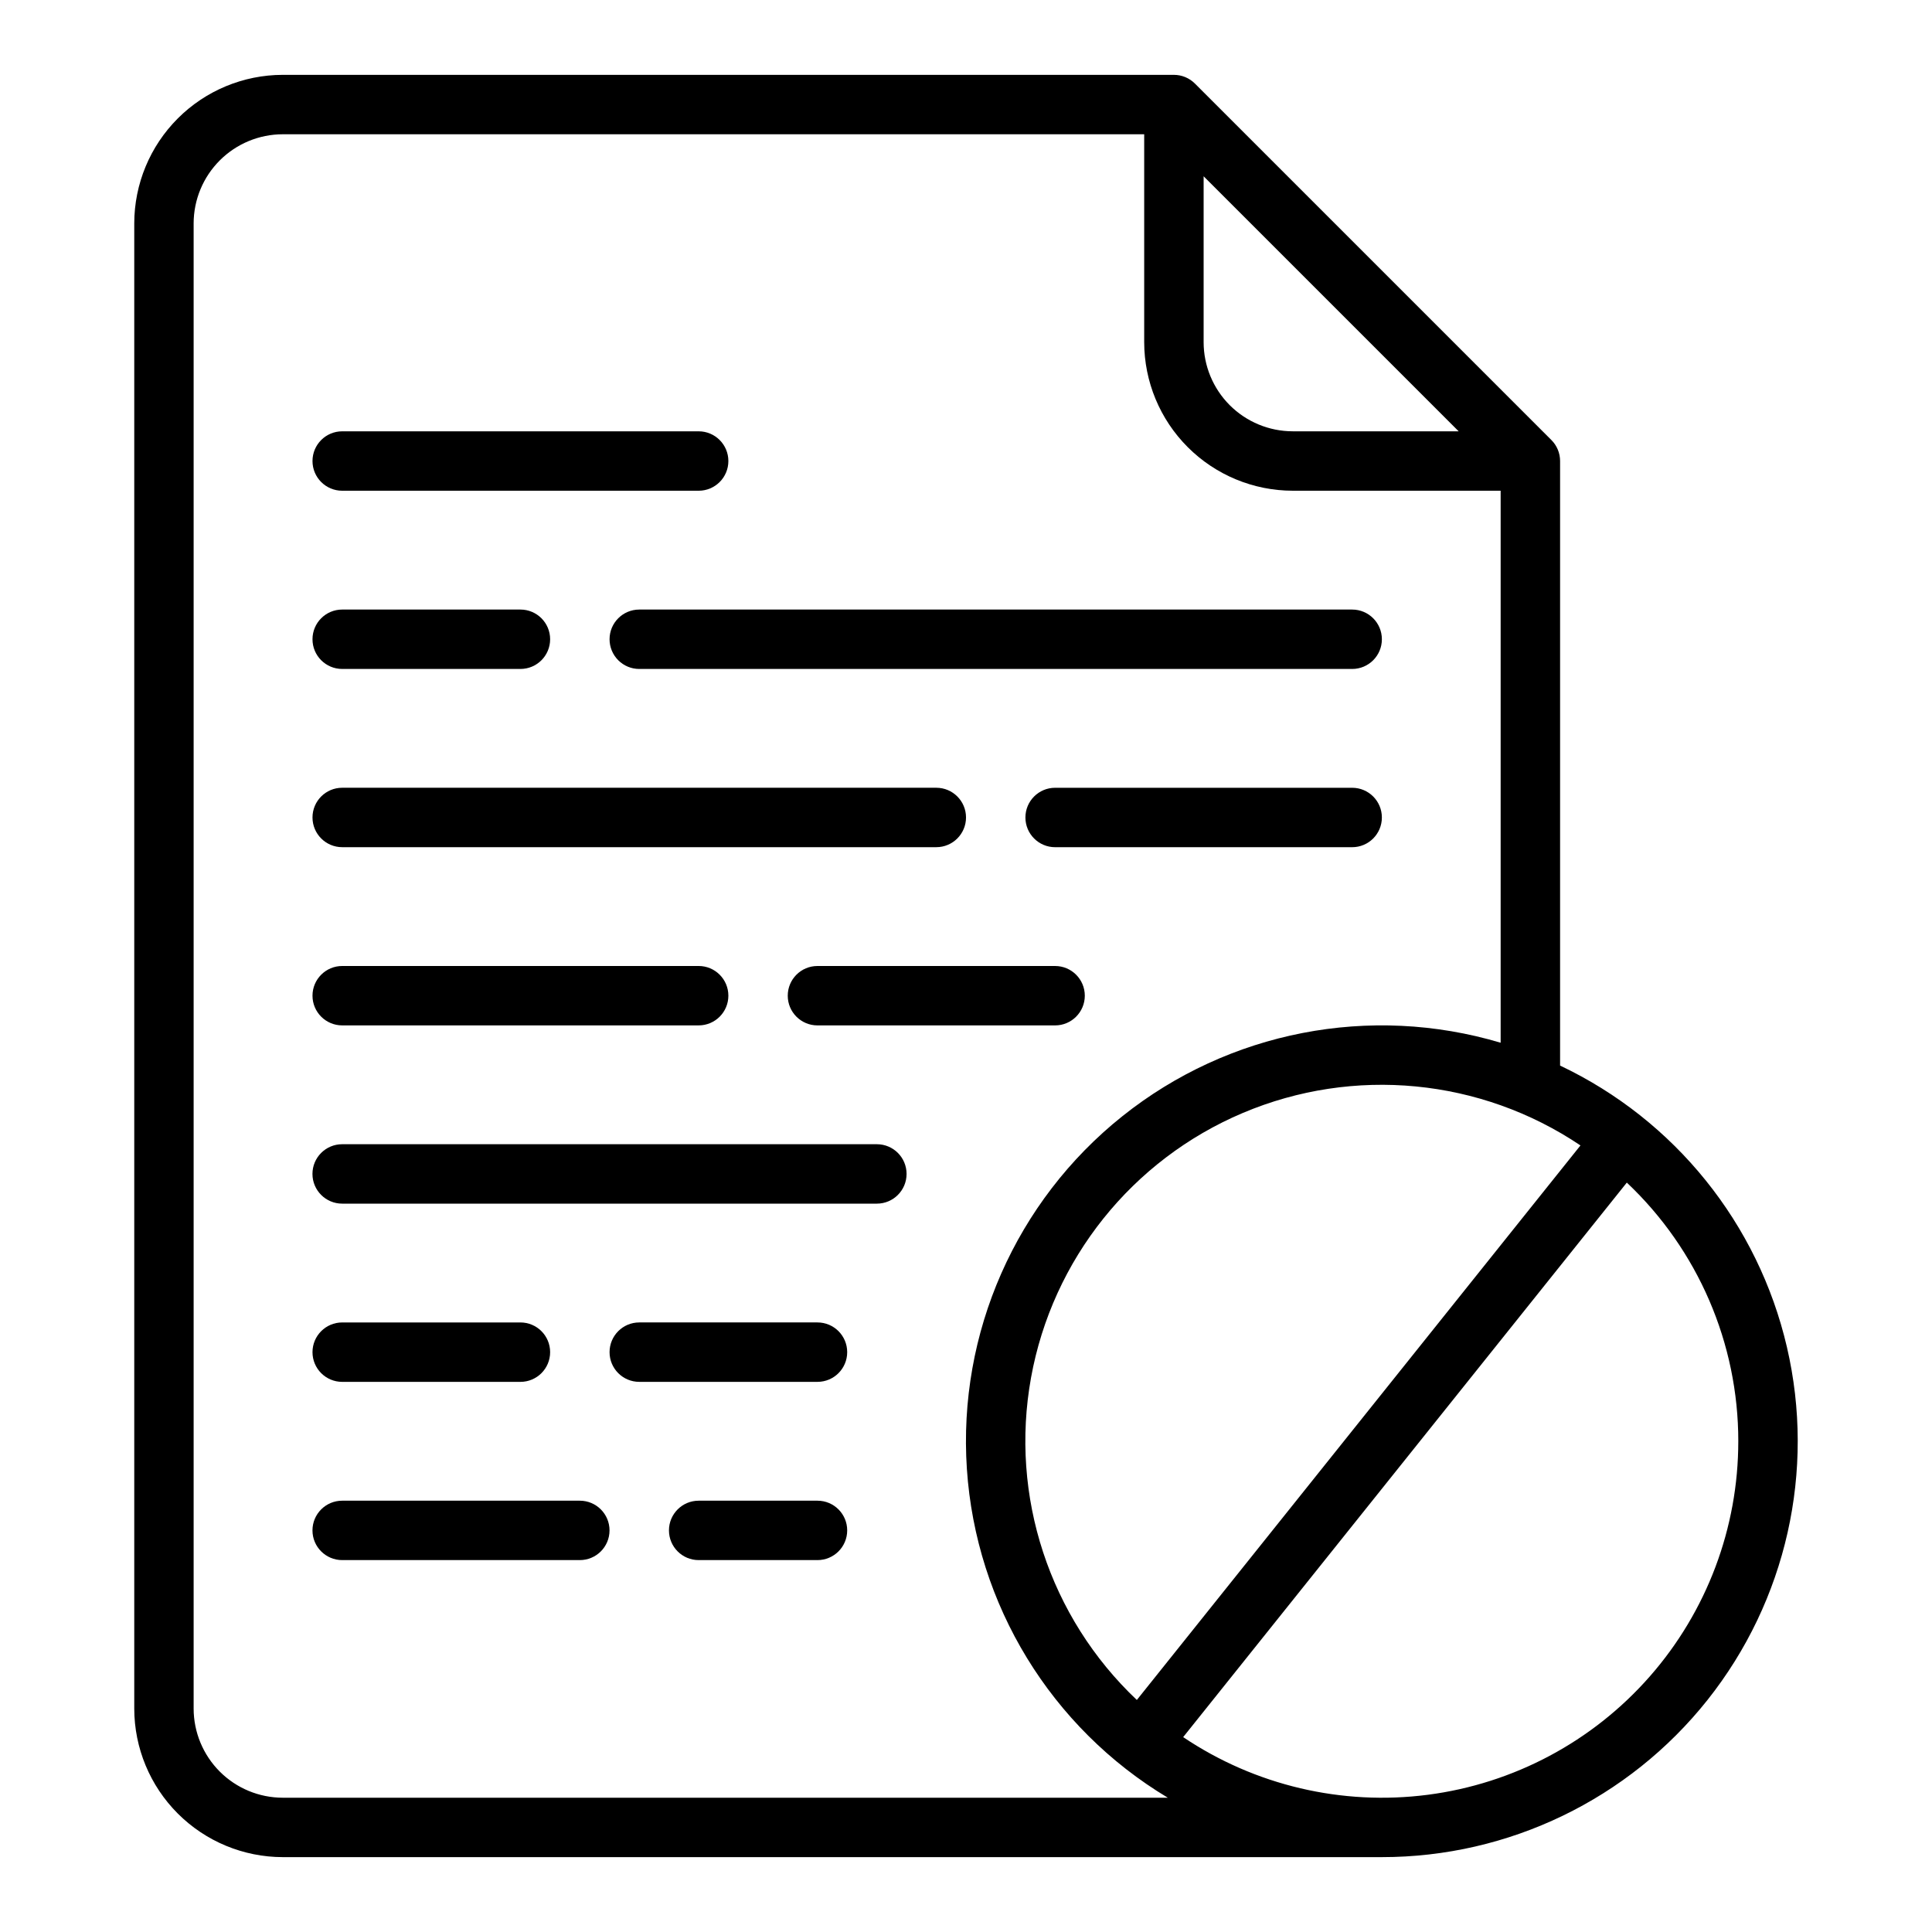 <?xml version="1.0" encoding="UTF-8"?>
<!-- The Best Svg Icon site in the world: iconSvg.co, Visit us! https://iconsvg.co -->
<svg fill="#000000" width="800px" height="800px" version="1.1" viewBox="144 144 512 512" xmlns="http://www.w3.org/2000/svg">
 <g>
  <path d="m555.13 260.61-94.465-94.465c-1.477-1.477-3.477-2.309-5.566-2.309h-236.16c-10.434 0.012-20.438 4.164-27.816 11.543s-11.531 17.383-11.543 27.82v393.6c0.012 10.434 4.164 20.438 11.543 27.816 7.379 7.379 17.383 11.531 27.816 11.543h291.27c33.613 0.004 65.391-15.336 86.301-41.656 20.906-26.324 28.656-60.746 21.047-93.488-7.606-32.742-29.742-60.223-60.117-74.625v-160.21c0-2.09-0.828-4.094-2.305-5.566zm-92.156-69.895 67.586 67.586h-43.973c-6.262-0.008-12.262-2.496-16.691-6.922-4.426-4.43-6.918-10.434-6.922-16.691zm-244.04 429.7c-6.262-0.008-12.262-2.496-16.691-6.926-4.426-4.426-6.918-10.43-6.926-16.688v-393.6c0.008-6.262 2.5-12.266 6.926-16.691 4.43-4.43 10.43-6.918 16.691-6.926h228.29v55.105c0.012 10.434 4.164 20.438 11.543 27.816 7.379 7.379 17.383 11.531 27.816 11.543h55.105v146.29c-34.594-10.32-72.047-3.043-100.26 19.48s-43.602 57.438-41.195 93.453c2.406 36.02 22.301 68.578 53.254 87.148zm385.73-94.465c0.012 22.945-8.336 45.109-23.473 62.348-15.141 17.242-36.039 28.379-58.793 31.336-22.754 2.953-45.805-2.477-64.844-15.281l117.57-146.95c18.867 17.809 29.555 42.609 29.543 68.551zm-41.82-78.402-117.57 146.96c-23.164-21.902-33.711-54.02-28.043-85.391 5.668-31.371 26.781-57.766 56.145-70.18 29.363-12.414 63.012-9.176 89.465 8.617z"/>
  <path d="m305.54 313.41c0 2.086 0.828 4.09 2.305 5.566 1.477 1.477 3.481 2.305 5.566 2.305h188.93c4.348 0 7.871-3.523 7.871-7.871s-3.523-7.871-7.871-7.871h-188.93c-4.348 0-7.871 3.523-7.871 7.871z"/>
  <path d="m234.69 368.51h157.44c4.348 0 7.875-3.527 7.875-7.875 0-4.348-3.527-7.871-7.875-7.871h-157.44c-4.348 0-7.875 3.523-7.875 7.871 0 4.348 3.527 7.875 7.875 7.875z"/>
  <path d="m423.61 400h-62.977c-4.348 0-7.871 3.523-7.871 7.871s3.523 7.871 7.871 7.871h62.977c4.348 0 7.875-3.523 7.875-7.871s-3.527-7.871-7.875-7.871z"/>
  <path d="m376.38 447.23h-141.7c-4.348 0-7.875 3.523-7.875 7.871 0 4.348 3.527 7.875 7.875 7.875h141.7c4.348 0 7.871-3.527 7.871-7.875 0-4.348-3.523-7.871-7.871-7.871z"/>
  <path d="m234.69 321.28h47.23c4.348 0 7.871-3.523 7.871-7.871s-3.523-7.871-7.871-7.871h-47.23c-4.348 0-7.875 3.523-7.875 7.871s3.527 7.871 7.875 7.871z"/>
  <path d="m502.34 352.77h-78.723c-4.348 0-7.871 3.523-7.871 7.871 0 4.348 3.523 7.875 7.871 7.875h78.723c4.348 0 7.871-3.527 7.871-7.875 0-4.348-3.523-7.871-7.871-7.871z"/>
  <path d="m234.69 415.74h94.465-0.004c4.348 0 7.875-3.523 7.875-7.871s-3.527-7.871-7.875-7.871h-94.461c-4.348 0-7.875 3.523-7.875 7.871s3.527 7.871 7.875 7.871z"/>
  <path d="m360.64 541.7h-31.488c-4.348 0-7.871 3.523-7.871 7.871s3.523 7.871 7.871 7.871h31.488c4.348 0 7.875-3.523 7.875-7.871s-3.527-7.871-7.875-7.871z"/>
  <path d="m297.66 541.7h-62.977c-4.348 0-7.875 3.523-7.875 7.871s3.527 7.871 7.875 7.871h62.977c4.348 0 7.871-3.523 7.871-7.871s-3.523-7.871-7.871-7.871z"/>
  <path d="m234.69 510.21h47.23c4.348 0 7.871-3.523 7.871-7.871 0-4.348-3.523-7.875-7.871-7.875h-47.23c-4.348 0-7.875 3.527-7.875 7.875 0 4.348 3.527 7.871 7.875 7.871z"/>
  <path d="m234.69 274.05h94.465-0.004c4.348 0 7.875-3.523 7.875-7.871 0-4.348-3.527-7.875-7.875-7.875h-94.461c-4.348 0-7.875 3.527-7.875 7.875 0 4.348 3.527 7.871 7.875 7.871z"/>
  <path d="m360.64 494.46h-47.23c-4.348 0-7.871 3.527-7.871 7.875 0 4.348 3.523 7.871 7.871 7.871h47.23c4.348 0 7.875-3.523 7.875-7.871 0-4.348-3.527-7.875-7.875-7.875z"/>
 </g>
</svg>